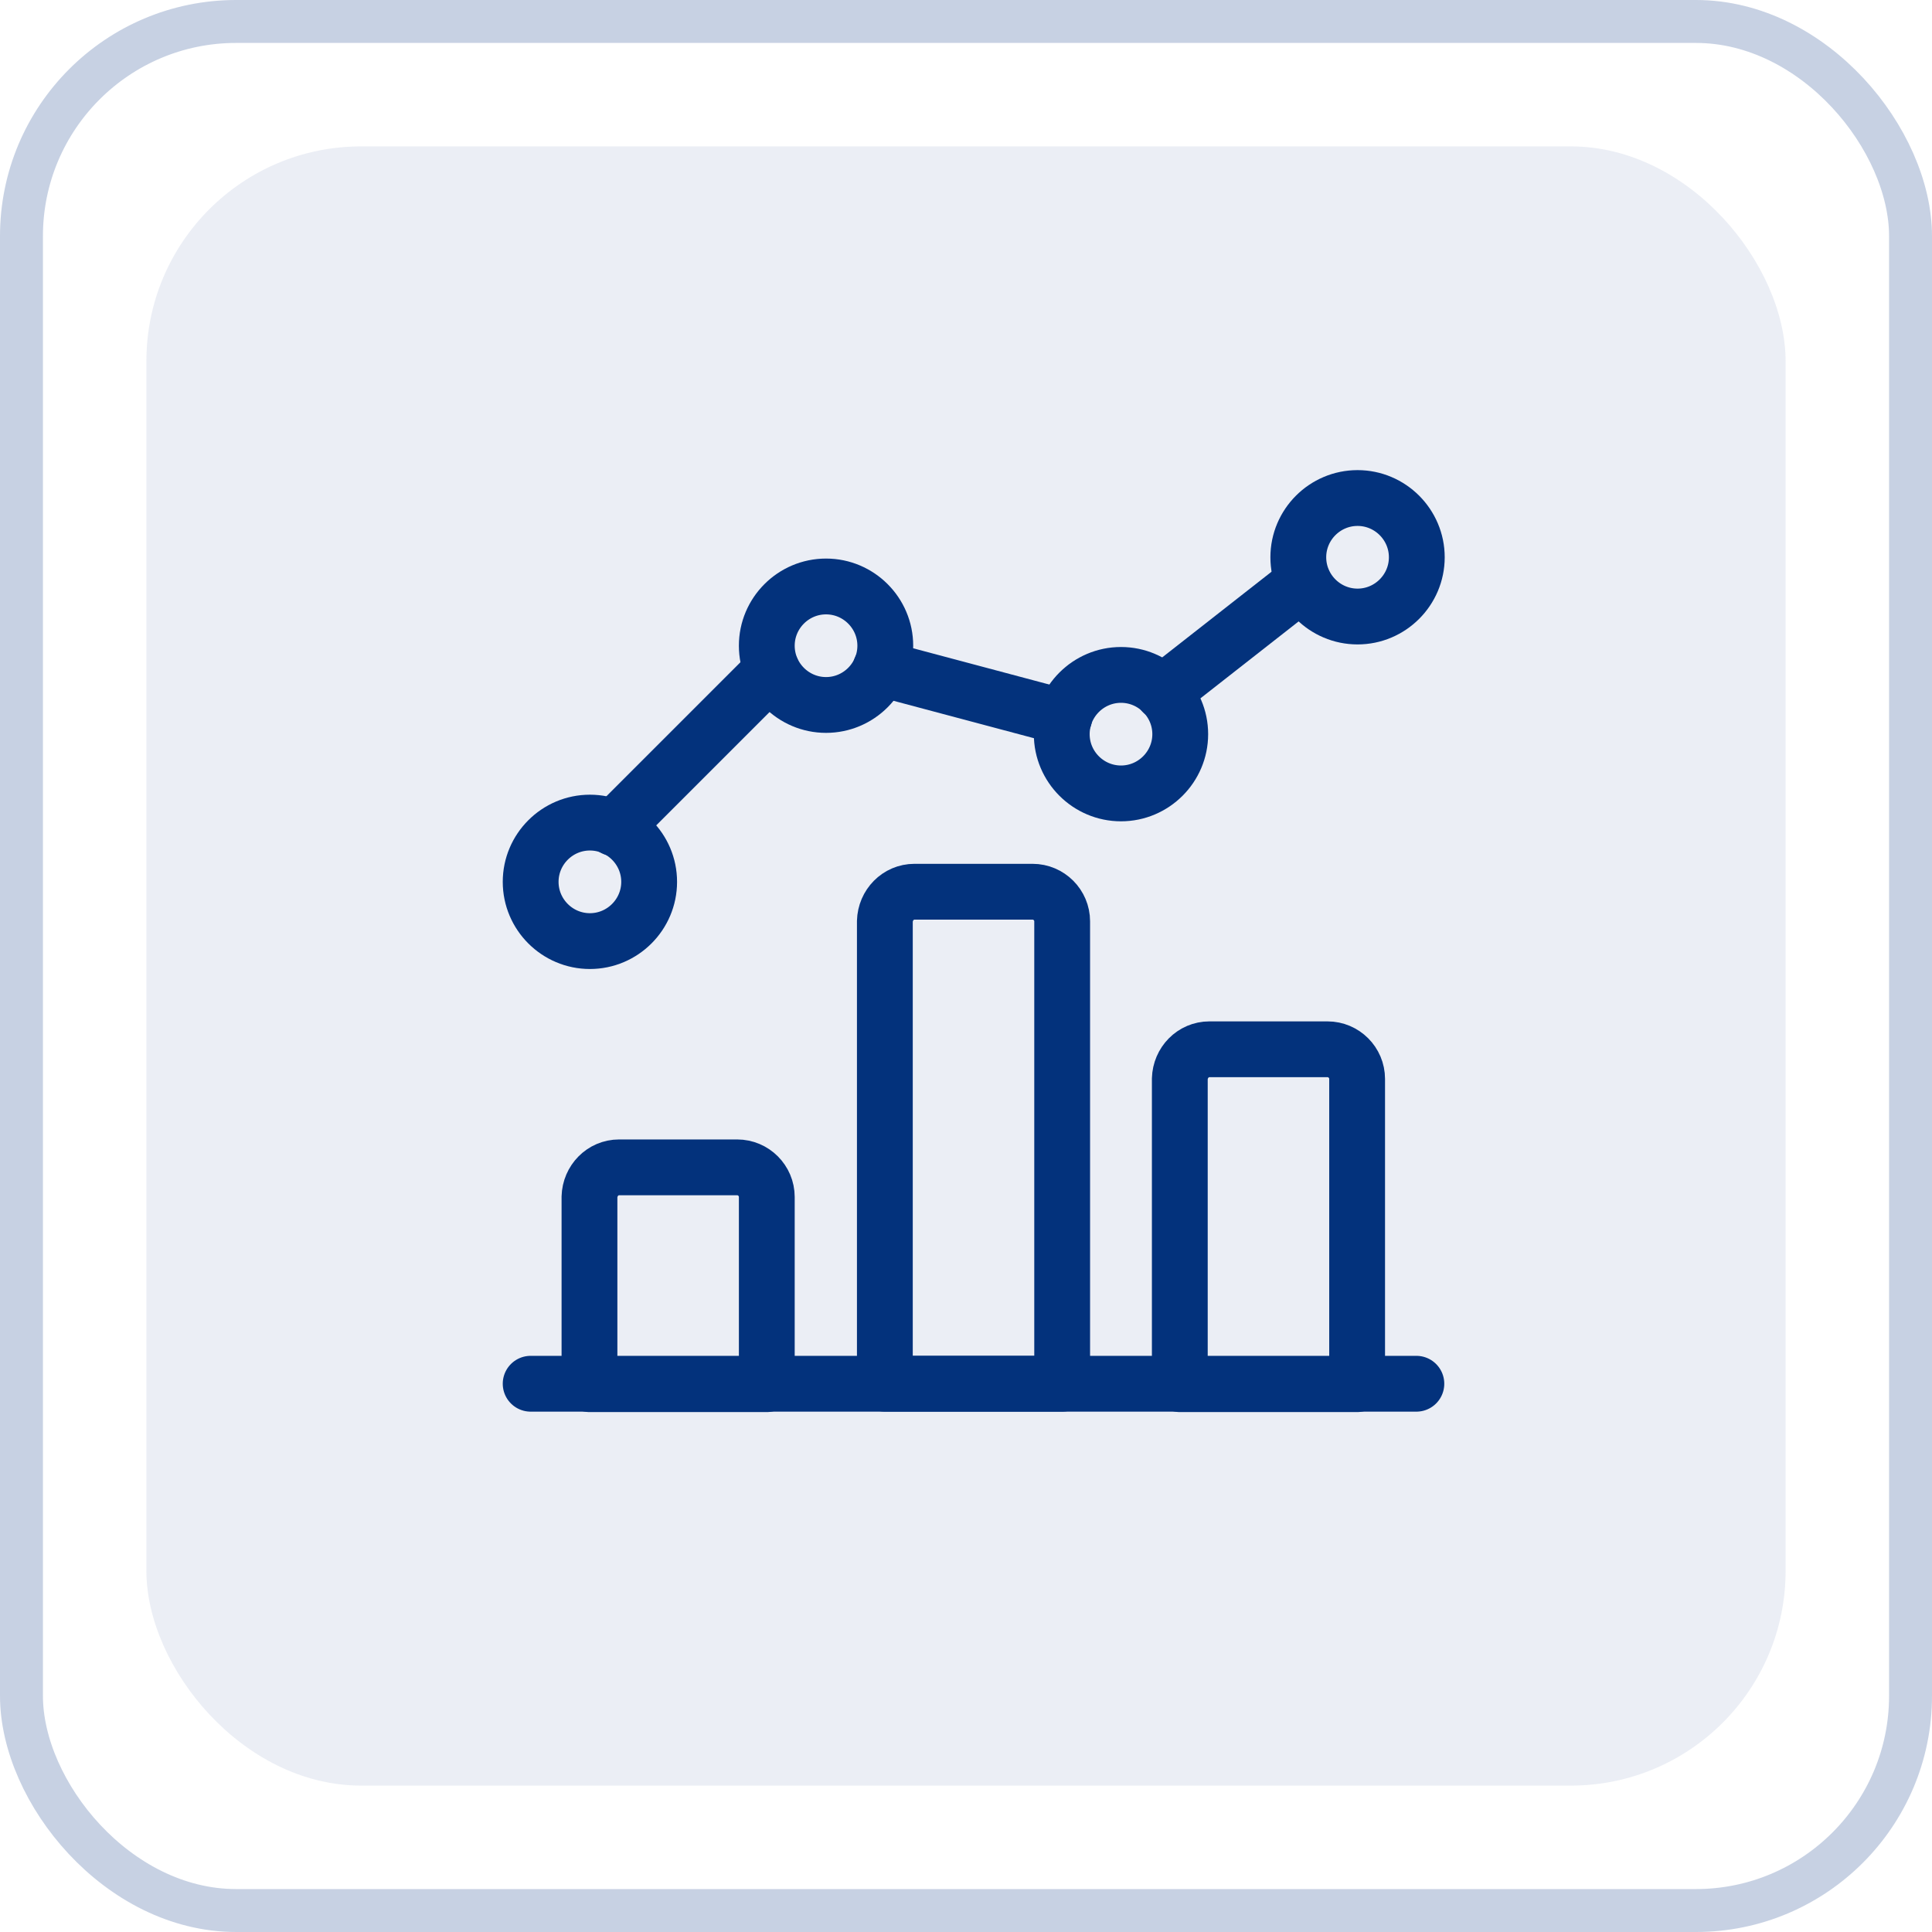 <?xml version="1.0" encoding="UTF-8"?>
<svg id="Layer_1" data-name="Layer 1" xmlns="http://www.w3.org/2000/svg" version="1.1" viewBox="0 0 45 45">
  <defs>
    <style>
      .cls-1 {
        opacity: .22;
        stroke: #003181;
      }

      .cls-1, .cls-2 {
        fill: none;
      }

      .cls-1, .cls-3 {
        isolation: isolate;
      }

      .cls-2 {
        stroke: #03327c;
        stroke-linecap: round;
        stroke-linejoin: round;
        stroke-width: 1.3px;
      }

      .cls-3 {
        fill: #003181;
        opacity: .08;
        stroke-width: 0px;
      }
    </style>
  </defs>
  <g id="Patient-Engagement">
    <g id="icon-checklist">
      <rect id="Rectangle-Copy-53" class="cls-1" x=".5" y=".5" width="44" height="44" rx="5" ry="5"/>
      <rect id="Rectangle-Copy-57" class="cls-3" x="3.41" y="3.41" width="38.18" height="38.18" rx="5" ry="5"/>
    </g>
  </g>
  <g>
    <g>
      <path class="cls-2" d="M17.98,15.61l-3.68,3.68"/>
      <path class="cls-2" d="M24.79,16.71l-4.28-1.14"/>
      <path class="cls-2" d="M30.36,13.56l-3.28,2.57"/>
    </g>
    <path class="cls-2" d="M17.86,15.04c0,.76.62,1.38,1.38,1.38s1.38-.62,1.38-1.38-.62-1.38-1.38-1.38-1.38.62-1.38,1.38"/>
    <path class="cls-2" d="M30.24,12.98c0,.76.62,1.38,1.38,1.38s1.38-.62,1.38-1.38-.62-1.38-1.38-1.38-1.38.62-1.38,1.38"/>
    <path class="cls-2" d="M24.73,17.1c0,.76.62,1.38,1.38,1.38s1.38-.62,1.38-1.38-.62-1.38-1.38-1.38-1.38.62-1.38,1.38"/>
    <path class="cls-2" d="M12.36,20.54c0,.76.62,1.38,1.38,1.38s1.38-.62,1.38-1.38-.62-1.38-1.38-1.38-1.38.62-1.38,1.38"/>
    <path class="cls-2" d="M12.36,32.23h20.63"/>
    <path class="cls-2" d="M17.17,27.19h-2.75c-.38,0-.68.31-.69.69v4.36h4.13v-4.36c0-.38-.31-.69-.69-.69h0Z"/>
    <path class="cls-2" d="M24.05,20.77h-2.75c-.38,0-.68.31-.69.69v10.77h4.13v-10.77c0-.38-.31-.69-.69-.69Z"/>
    <path class="cls-2" d="M30.92,24.44h-2.75c-.38,0-.68.31-.69.69v7.11h4.13v-7.11c0-.38-.31-.69-.69-.69h0Z"/>
  </g>
</svg>
